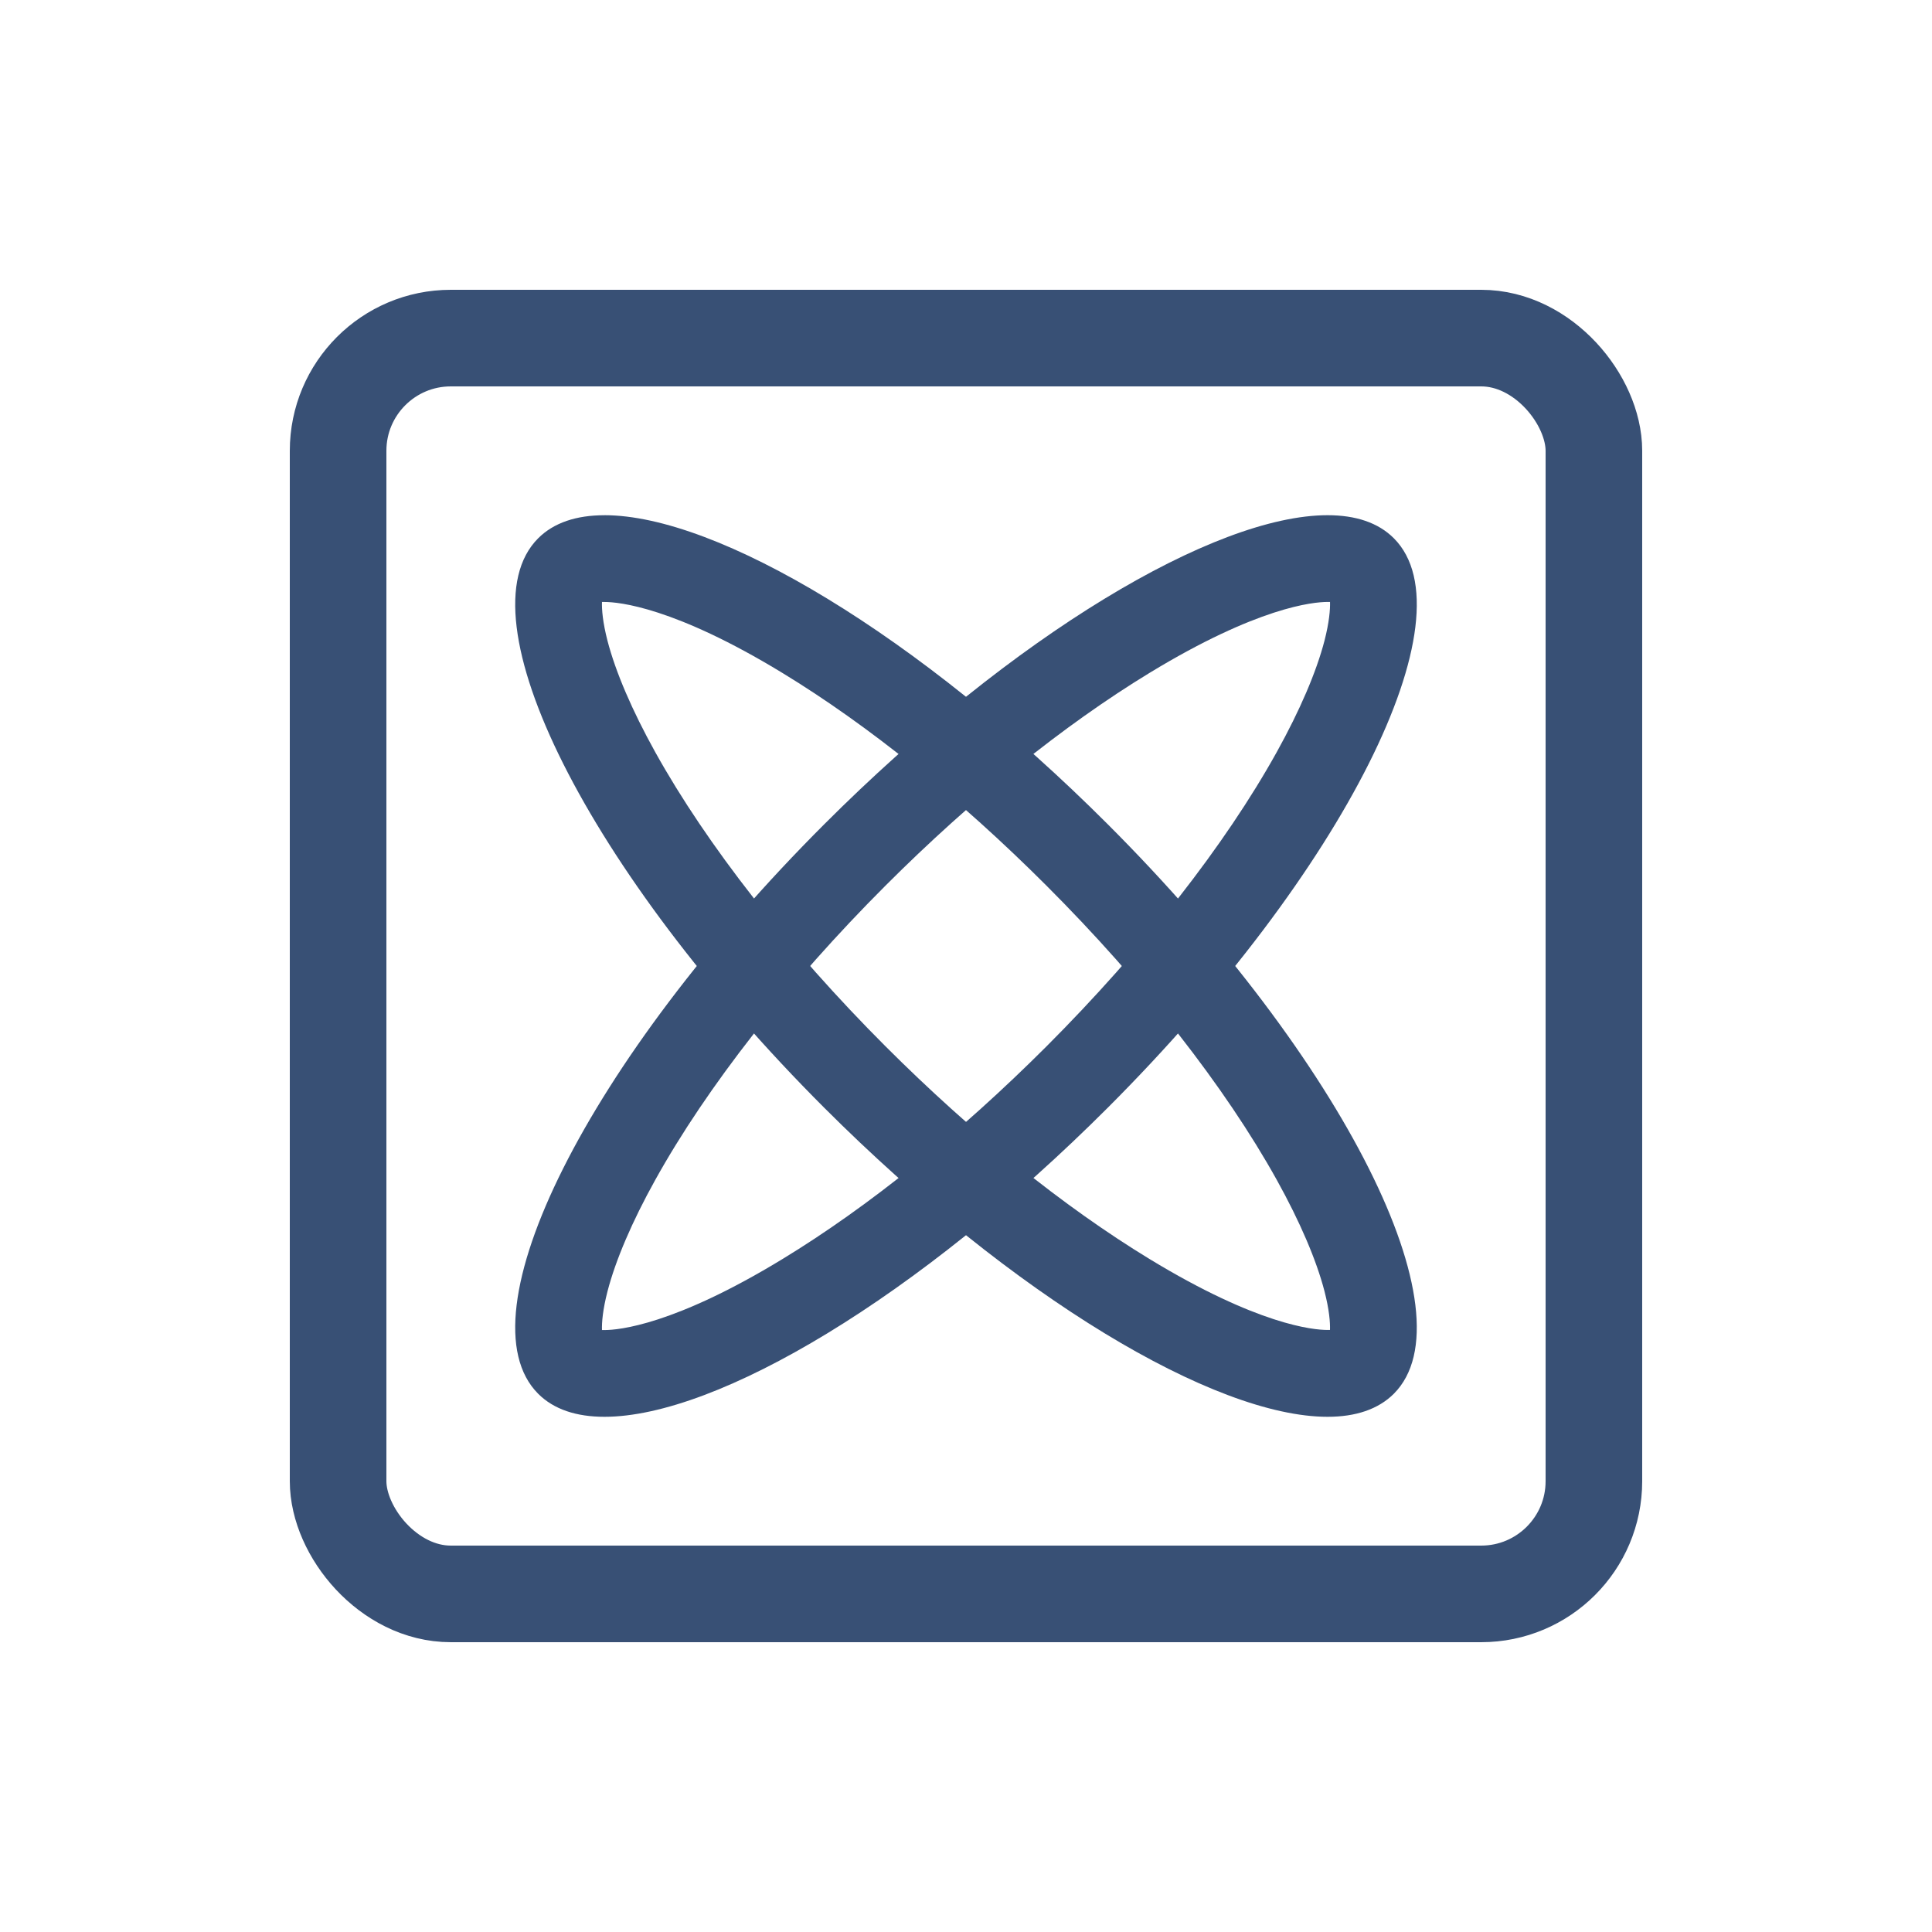<svg width="60" height="60" viewBox="0 0 60 60" fill="none" xmlns="http://www.w3.org/2000/svg">
<rect x="10.5" y="10.5" width="39" height="39" rx="3.5" stroke="#385075" stroke-width="3"/>
<path d="M41.228 18.694H41.305C41.312 18.925 41.282 19.321 41.133 19.898C40.881 20.868 40.369 22.063 39.652 23.354C38.051 26.239 35.509 29.486 32.498 32.498C29.799 35.196 26.963 37.481 24.297 39.103C20.941 41.147 19.22 41.306 18.772 41.306H18.695C18.687 41.075 18.718 40.679 18.867 40.102C19.119 39.132 19.63 37.937 20.348 36.646C21.949 33.761 24.49 30.513 27.502 27.502C30.201 24.803 33.037 22.519 35.702 20.896C39.059 18.853 40.781 18.694 41.228 18.694V18.694ZM41.228 16C37.723 16 31.473 19.721 25.597 25.599C18.26 32.934 14.283 40.854 16.714 43.285C17.199 43.77 17.9 44 18.772 44C22.277 44 28.527 40.279 34.403 34.401C41.74 27.065 45.717 19.146 43.286 16.715C42.801 16.23 42.1 16 41.228 16V16Z" fill="#385075"/>
<path d="M18.772 18.695C19.221 18.695 20.941 18.854 24.297 20.898C26.962 22.52 29.798 24.803 32.497 27.503C35.509 30.513 38.05 33.761 39.652 36.644C40.369 37.935 40.881 39.129 41.133 40.1C41.282 40.677 41.312 41.072 41.304 41.303H41.228C40.779 41.303 39.059 41.144 35.702 39.101C33.037 37.479 30.201 35.195 27.502 32.496C24.49 29.484 21.949 26.238 20.347 23.354C19.63 22.063 19.118 20.868 18.866 19.899C18.717 19.322 18.687 18.926 18.695 18.695H18.772V18.695ZM18.772 16.001C17.901 16.001 17.201 16.231 16.714 16.716C14.283 19.147 18.26 27.065 25.597 34.402C31.474 40.278 37.722 44 41.228 44C42.099 44 42.8 43.769 43.286 43.285C45.717 40.853 41.739 32.934 34.402 25.598C28.526 19.721 22.278 16 18.772 16L18.772 16.001Z" fill="#385075"/>
</svg>
